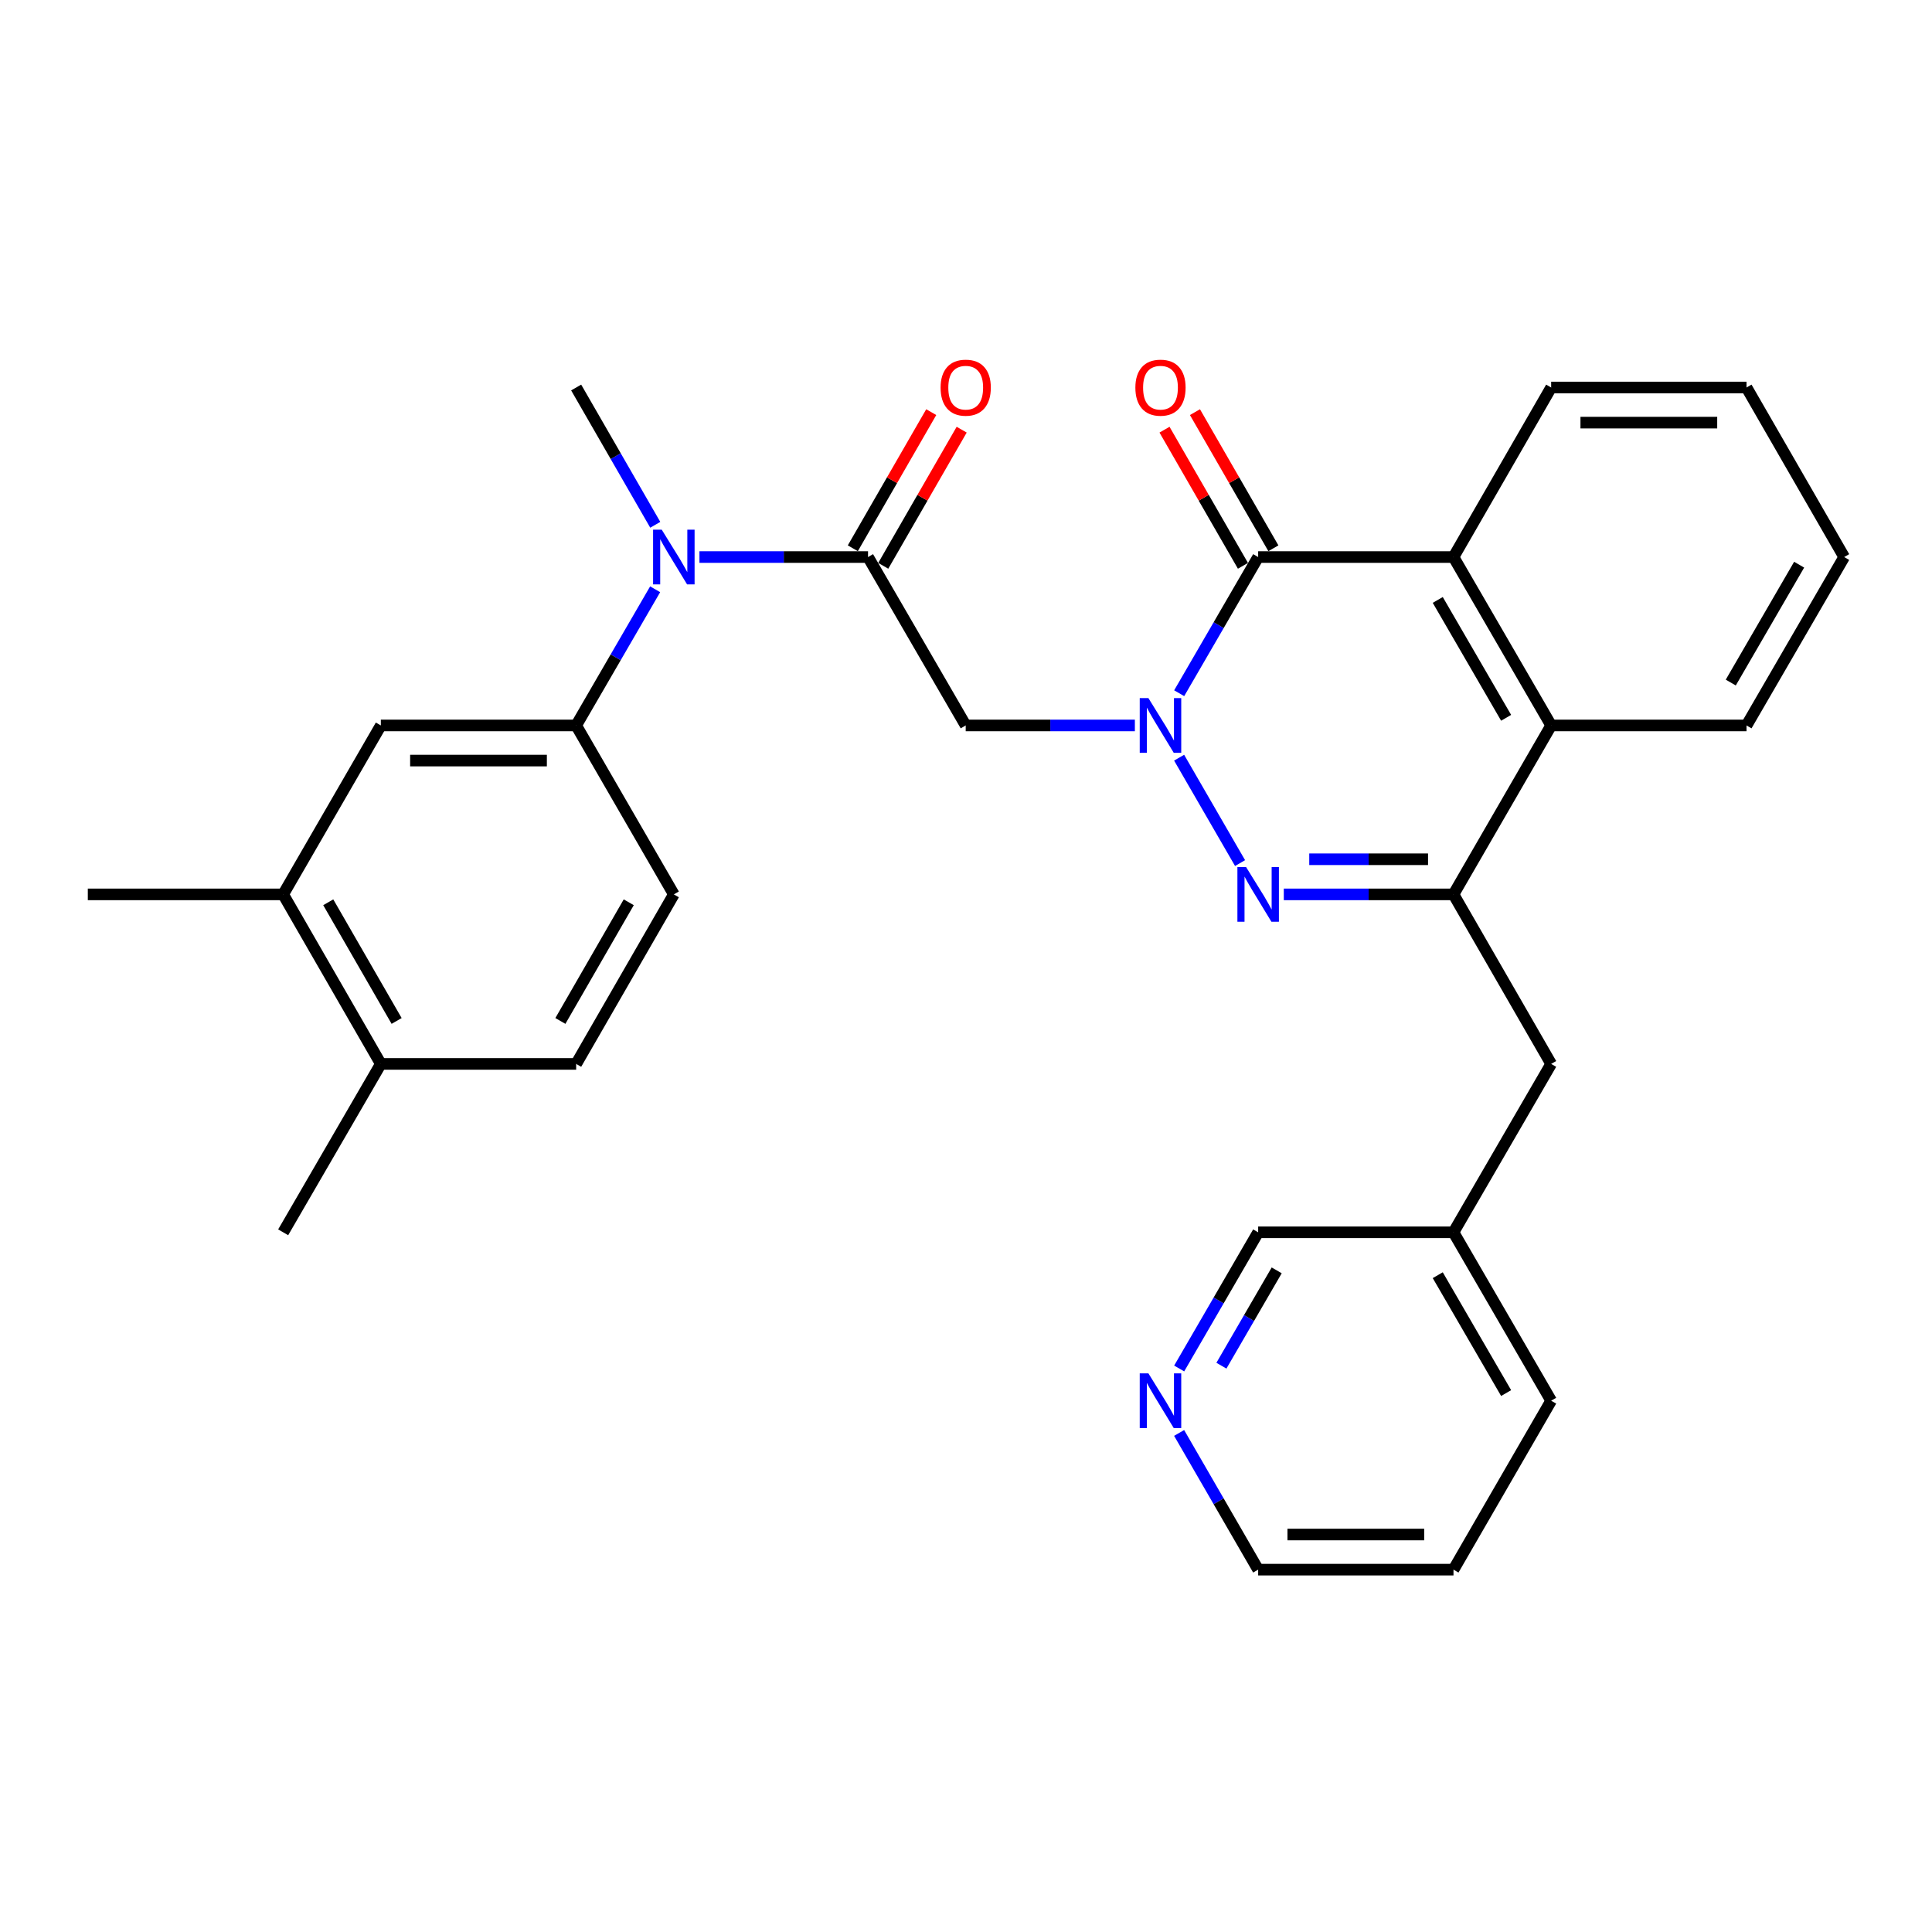 <?xml version='1.0' encoding='iso-8859-1'?>
<svg version='1.1' baseProfile='full'
              xmlns='http://www.w3.org/2000/svg'
                      xmlns:rdkit='http://www.rdkit.org/xml'
                      xmlns:xlink='http://www.w3.org/1999/xlink'
                  xml:space='preserve'
width='1000px' height='1000px' viewBox='0 0 1000 1000'>
<!-- END OF HEADER -->
<rect style='opacity:1.0;fill:#FFFFFF;stroke:none' width='1000' height='1000' x='0' y='0'> </rect>
<path class='bond-0' d='M 610.313,392.174 L 641.854,446.73' style='fill:none;fill-rule:evenodd;stroke:#0000FF;stroke-width:6px;stroke-linecap:butt;stroke-linejoin:miter;stroke-opacity:1' />
<path class='bond-1' d='M 610.341,358.81 L 630.782,323.569' style='fill:none;fill-rule:evenodd;stroke:#0000FF;stroke-width:6px;stroke-linecap:butt;stroke-linejoin:miter;stroke-opacity:1' />
<path class='bond-1' d='M 630.782,323.569 L 651.222,288.327' style='fill:none;fill-rule:evenodd;stroke:#000000;stroke-width:6px;stroke-linecap:butt;stroke-linejoin:miter;stroke-opacity:1' />
<path class='bond-3' d='M 587.406,375.489 L 543.627,375.489' style='fill:none;fill-rule:evenodd;stroke:#0000FF;stroke-width:6px;stroke-linecap:butt;stroke-linejoin:miter;stroke-opacity:1' />
<path class='bond-3' d='M 543.627,375.489 L 499.848,375.489' style='fill:none;fill-rule:evenodd;stroke:#000000;stroke-width:6px;stroke-linecap:butt;stroke-linejoin:miter;stroke-opacity:1' />
<path class='bond-2' d='M 664.49,462.933 L 708.406,462.933' style='fill:none;fill-rule:evenodd;stroke:#0000FF;stroke-width:6px;stroke-linecap:butt;stroke-linejoin:miter;stroke-opacity:1' />
<path class='bond-2' d='M 708.406,462.933 L 752.323,462.933' style='fill:none;fill-rule:evenodd;stroke:#000000;stroke-width:6px;stroke-linecap:butt;stroke-linejoin:miter;stroke-opacity:1' />
<path class='bond-2' d='M 677.665,444.752 L 708.406,444.752' style='fill:none;fill-rule:evenodd;stroke:#0000FF;stroke-width:6px;stroke-linecap:butt;stroke-linejoin:miter;stroke-opacity:1' />
<path class='bond-2' d='M 708.406,444.752 L 739.148,444.752' style='fill:none;fill-rule:evenodd;stroke:#000000;stroke-width:6px;stroke-linecap:butt;stroke-linejoin:miter;stroke-opacity:1' />
<path class='bond-5' d='M 651.222,288.327 L 752.323,288.327' style='fill:none;fill-rule:evenodd;stroke:#000000;stroke-width:6px;stroke-linecap:butt;stroke-linejoin:miter;stroke-opacity:1' />
<path class='bond-12' d='M 659.1,283.789 L 638.803,248.557' style='fill:none;fill-rule:evenodd;stroke:#000000;stroke-width:6px;stroke-linecap:butt;stroke-linejoin:miter;stroke-opacity:1' />
<path class='bond-12' d='M 638.803,248.557 L 618.506,213.324' style='fill:none;fill-rule:evenodd;stroke:#FF0000;stroke-width:6px;stroke-linecap:butt;stroke-linejoin:miter;stroke-opacity:1' />
<path class='bond-12' d='M 643.345,292.865 L 623.048,257.632' style='fill:none;fill-rule:evenodd;stroke:#000000;stroke-width:6px;stroke-linecap:butt;stroke-linejoin:miter;stroke-opacity:1' />
<path class='bond-12' d='M 623.048,257.632 L 602.751,222.4' style='fill:none;fill-rule:evenodd;stroke:#FF0000;stroke-width:6px;stroke-linecap:butt;stroke-linejoin:miter;stroke-opacity:1' />
<path class='bond-11' d='M 752.323,462.933 L 802.879,550.681' style='fill:none;fill-rule:evenodd;stroke:#000000;stroke-width:6px;stroke-linecap:butt;stroke-linejoin:miter;stroke-opacity:1' />
<path class='bond-30' d='M 752.323,462.933 L 802.879,375.489' style='fill:none;fill-rule:evenodd;stroke:#000000;stroke-width:6px;stroke-linecap:butt;stroke-linejoin:miter;stroke-opacity:1' />
<path class='bond-4' d='M 499.848,375.489 L 449.293,288.327' style='fill:none;fill-rule:evenodd;stroke:#000000;stroke-width:6px;stroke-linecap:butt;stroke-linejoin:miter;stroke-opacity:1' />
<path class='bond-7' d='M 449.293,288.327 L 405.662,288.327' style='fill:none;fill-rule:evenodd;stroke:#000000;stroke-width:6px;stroke-linecap:butt;stroke-linejoin:miter;stroke-opacity:1' />
<path class='bond-7' d='M 405.662,288.327 L 362.031,288.327' style='fill:none;fill-rule:evenodd;stroke:#0000FF;stroke-width:6px;stroke-linecap:butt;stroke-linejoin:miter;stroke-opacity:1' />
<path class='bond-13' d='M 457.17,292.865 L 477.467,257.632' style='fill:none;fill-rule:evenodd;stroke:#000000;stroke-width:6px;stroke-linecap:butt;stroke-linejoin:miter;stroke-opacity:1' />
<path class='bond-13' d='M 477.467,257.632 L 497.764,222.4' style='fill:none;fill-rule:evenodd;stroke:#FF0000;stroke-width:6px;stroke-linecap:butt;stroke-linejoin:miter;stroke-opacity:1' />
<path class='bond-13' d='M 441.416,283.789 L 461.713,248.557' style='fill:none;fill-rule:evenodd;stroke:#000000;stroke-width:6px;stroke-linecap:butt;stroke-linejoin:miter;stroke-opacity:1' />
<path class='bond-13' d='M 461.713,248.557 L 482.01,213.324' style='fill:none;fill-rule:evenodd;stroke:#FF0000;stroke-width:6px;stroke-linecap:butt;stroke-linejoin:miter;stroke-opacity:1' />
<path class='bond-6' d='M 752.323,288.327 L 802.879,375.489' style='fill:none;fill-rule:evenodd;stroke:#000000;stroke-width:6px;stroke-linecap:butt;stroke-linejoin:miter;stroke-opacity:1' />
<path class='bond-6' d='M 744.179,310.524 L 779.568,371.537' style='fill:none;fill-rule:evenodd;stroke:#000000;stroke-width:6px;stroke-linecap:butt;stroke-linejoin:miter;stroke-opacity:1' />
<path class='bond-19' d='M 752.323,288.327 L 802.879,200.57' style='fill:none;fill-rule:evenodd;stroke:#000000;stroke-width:6px;stroke-linecap:butt;stroke-linejoin:miter;stroke-opacity:1' />
<path class='bond-20' d='M 802.879,375.489 L 903.99,375.489' style='fill:none;fill-rule:evenodd;stroke:#000000;stroke-width:6px;stroke-linecap:butt;stroke-linejoin:miter;stroke-opacity:1' />
<path class='bond-8' d='M 339.104,305.006 L 318.663,340.248' style='fill:none;fill-rule:evenodd;stroke:#0000FF;stroke-width:6px;stroke-linecap:butt;stroke-linejoin:miter;stroke-opacity:1' />
<path class='bond-8' d='M 318.663,340.248 L 298.222,375.489' style='fill:none;fill-rule:evenodd;stroke:#000000;stroke-width:6px;stroke-linecap:butt;stroke-linejoin:miter;stroke-opacity:1' />
<path class='bond-21' d='M 339.162,271.635 L 318.692,236.103' style='fill:none;fill-rule:evenodd;stroke:#0000FF;stroke-width:6px;stroke-linecap:butt;stroke-linejoin:miter;stroke-opacity:1' />
<path class='bond-21' d='M 318.692,236.103 L 298.222,200.57' style='fill:none;fill-rule:evenodd;stroke:#000000;stroke-width:6px;stroke-linecap:butt;stroke-linejoin:miter;stroke-opacity:1' />
<path class='bond-9' d='M 298.222,375.489 L 197.121,375.489' style='fill:none;fill-rule:evenodd;stroke:#000000;stroke-width:6px;stroke-linecap:butt;stroke-linejoin:miter;stroke-opacity:1' />
<path class='bond-9' d='M 283.057,393.671 L 212.286,393.671' style='fill:none;fill-rule:evenodd;stroke:#000000;stroke-width:6px;stroke-linecap:butt;stroke-linejoin:miter;stroke-opacity:1' />
<path class='bond-15' d='M 298.222,375.489 L 348.778,462.933' style='fill:none;fill-rule:evenodd;stroke:#000000;stroke-width:6px;stroke-linecap:butt;stroke-linejoin:miter;stroke-opacity:1' />
<path class='bond-10' d='M 197.121,375.489 L 146.566,462.933' style='fill:none;fill-rule:evenodd;stroke:#000000;stroke-width:6px;stroke-linecap:butt;stroke-linejoin:miter;stroke-opacity:1' />
<path class='bond-23' d='M 146.566,462.933 L 45.455,462.933' style='fill:none;fill-rule:evenodd;stroke:#000000;stroke-width:6px;stroke-linecap:butt;stroke-linejoin:miter;stroke-opacity:1' />
<path class='bond-32' d='M 146.566,462.933 L 197.121,550.681' style='fill:none;fill-rule:evenodd;stroke:#000000;stroke-width:6px;stroke-linecap:butt;stroke-linejoin:miter;stroke-opacity:1' />
<path class='bond-32' d='M 169.903,467.019 L 205.292,528.442' style='fill:none;fill-rule:evenodd;stroke:#000000;stroke-width:6px;stroke-linecap:butt;stroke-linejoin:miter;stroke-opacity:1' />
<path class='bond-18' d='M 802.879,550.681 L 752.323,637.842' style='fill:none;fill-rule:evenodd;stroke:#000000;stroke-width:6px;stroke-linecap:butt;stroke-linejoin:miter;stroke-opacity:1' />
<path class='bond-14' d='M 197.121,550.681 L 298.222,550.681' style='fill:none;fill-rule:evenodd;stroke:#000000;stroke-width:6px;stroke-linecap:butt;stroke-linejoin:miter;stroke-opacity:1' />
<path class='bond-25' d='M 197.121,550.681 L 146.566,637.842' style='fill:none;fill-rule:evenodd;stroke:#000000;stroke-width:6px;stroke-linecap:butt;stroke-linejoin:miter;stroke-opacity:1' />
<path class='bond-17' d='M 348.778,462.933 L 298.222,550.681' style='fill:none;fill-rule:evenodd;stroke:#000000;stroke-width:6px;stroke-linecap:butt;stroke-linejoin:miter;stroke-opacity:1' />
<path class='bond-17' d='M 325.44,467.019 L 290.051,528.442' style='fill:none;fill-rule:evenodd;stroke:#000000;stroke-width:6px;stroke-linecap:butt;stroke-linejoin:miter;stroke-opacity:1' />
<path class='bond-16' d='M 610.341,708.325 L 630.782,673.084' style='fill:none;fill-rule:evenodd;stroke:#0000FF;stroke-width:6px;stroke-linecap:butt;stroke-linejoin:miter;stroke-opacity:1' />
<path class='bond-16' d='M 630.782,673.084 L 651.222,637.842' style='fill:none;fill-rule:evenodd;stroke:#000000;stroke-width:6px;stroke-linecap:butt;stroke-linejoin:miter;stroke-opacity:1' />
<path class='bond-16' d='M 632.201,706.875 L 646.509,682.206' style='fill:none;fill-rule:evenodd;stroke:#0000FF;stroke-width:6px;stroke-linecap:butt;stroke-linejoin:miter;stroke-opacity:1' />
<path class='bond-16' d='M 646.509,682.206 L 660.818,657.537' style='fill:none;fill-rule:evenodd;stroke:#000000;stroke-width:6px;stroke-linecap:butt;stroke-linejoin:miter;stroke-opacity:1' />
<path class='bond-33' d='M 610.313,741.689 L 630.768,777.069' style='fill:none;fill-rule:evenodd;stroke:#0000FF;stroke-width:6px;stroke-linecap:butt;stroke-linejoin:miter;stroke-opacity:1' />
<path class='bond-33' d='M 630.768,777.069 L 651.222,812.448' style='fill:none;fill-rule:evenodd;stroke:#000000;stroke-width:6px;stroke-linecap:butt;stroke-linejoin:miter;stroke-opacity:1' />
<path class='bond-22' d='M 752.323,637.842 L 651.222,637.842' style='fill:none;fill-rule:evenodd;stroke:#000000;stroke-width:6px;stroke-linecap:butt;stroke-linejoin:miter;stroke-opacity:1' />
<path class='bond-26' d='M 752.323,637.842 L 802.879,725.004' style='fill:none;fill-rule:evenodd;stroke:#000000;stroke-width:6px;stroke-linecap:butt;stroke-linejoin:miter;stroke-opacity:1' />
<path class='bond-26' d='M 744.179,660.039 L 779.568,721.052' style='fill:none;fill-rule:evenodd;stroke:#000000;stroke-width:6px;stroke-linecap:butt;stroke-linejoin:miter;stroke-opacity:1' />
<path class='bond-27' d='M 802.879,200.57 L 903.99,200.57' style='fill:none;fill-rule:evenodd;stroke:#000000;stroke-width:6px;stroke-linecap:butt;stroke-linejoin:miter;stroke-opacity:1' />
<path class='bond-27' d='M 818.045,218.752 L 888.823,218.752' style='fill:none;fill-rule:evenodd;stroke:#000000;stroke-width:6px;stroke-linecap:butt;stroke-linejoin:miter;stroke-opacity:1' />
<path class='bond-31' d='M 903.99,375.489 L 954.545,288.327' style='fill:none;fill-rule:evenodd;stroke:#000000;stroke-width:6px;stroke-linecap:butt;stroke-linejoin:miter;stroke-opacity:1' />
<path class='bond-31' d='M 895.846,353.292 L 931.234,292.279' style='fill:none;fill-rule:evenodd;stroke:#000000;stroke-width:6px;stroke-linecap:butt;stroke-linejoin:miter;stroke-opacity:1' />
<path class='bond-24' d='M 651.222,812.448 L 752.323,812.448' style='fill:none;fill-rule:evenodd;stroke:#000000;stroke-width:6px;stroke-linecap:butt;stroke-linejoin:miter;stroke-opacity:1' />
<path class='bond-24' d='M 666.387,794.267 L 737.158,794.267' style='fill:none;fill-rule:evenodd;stroke:#000000;stroke-width:6px;stroke-linecap:butt;stroke-linejoin:miter;stroke-opacity:1' />
<path class='bond-29' d='M 802.879,725.004 L 752.323,812.448' style='fill:none;fill-rule:evenodd;stroke:#000000;stroke-width:6px;stroke-linecap:butt;stroke-linejoin:miter;stroke-opacity:1' />
<path class='bond-28' d='M 903.99,200.57 L 954.545,288.327' style='fill:none;fill-rule:evenodd;stroke:#000000;stroke-width:6px;stroke-linecap:butt;stroke-linejoin:miter;stroke-opacity:1' />
<path  class='atom-0' d='M 594.407 361.329
L 603.687 376.329
Q 604.607 377.809, 606.087 380.489
Q 607.567 383.169, 607.647 383.329
L 607.647 361.329
L 611.407 361.329
L 611.407 389.649
L 607.527 389.649
L 597.567 373.249
Q 596.407 371.329, 595.167 369.129
Q 593.967 366.929, 593.607 366.249
L 593.607 389.649
L 589.927 389.649
L 589.927 361.329
L 594.407 361.329
' fill='#0000FF'/>
<path  class='atom-1' d='M 644.962 448.773
L 654.242 463.773
Q 655.162 465.253, 656.642 467.933
Q 658.122 470.613, 658.202 470.773
L 658.202 448.773
L 661.962 448.773
L 661.962 477.093
L 658.082 477.093
L 648.122 460.693
Q 646.962 458.773, 645.722 456.573
Q 644.522 454.373, 644.162 453.693
L 644.162 477.093
L 640.482 477.093
L 640.482 448.773
L 644.962 448.773
' fill='#0000FF'/>
<path  class='atom-8' d='M 342.518 274.167
L 351.798 289.167
Q 352.718 290.647, 354.198 293.327
Q 355.678 296.007, 355.758 296.167
L 355.758 274.167
L 359.518 274.167
L 359.518 302.487
L 355.638 302.487
L 345.678 286.087
Q 344.518 284.167, 343.278 281.967
Q 342.078 279.767, 341.718 279.087
L 341.718 302.487
L 338.038 302.487
L 338.038 274.167
L 342.518 274.167
' fill='#0000FF'/>
<path  class='atom-13' d='M 587.667 200.65
Q 587.667 193.85, 591.027 190.05
Q 594.387 186.25, 600.667 186.25
Q 606.947 186.25, 610.307 190.05
Q 613.667 193.85, 613.667 200.65
Q 613.667 207.53, 610.267 211.45
Q 606.867 215.33, 600.667 215.33
Q 594.427 215.33, 591.027 211.45
Q 587.667 207.57, 587.667 200.65
M 600.667 212.13
Q 604.987 212.13, 607.307 209.25
Q 609.667 206.33, 609.667 200.65
Q 609.667 195.09, 607.307 192.29
Q 604.987 189.45, 600.667 189.45
Q 596.347 189.45, 593.987 192.25
Q 591.667 195.05, 591.667 200.65
Q 591.667 206.37, 593.987 209.25
Q 596.347 212.13, 600.667 212.13
' fill='#FF0000'/>
<path  class='atom-14' d='M 486.848 200.65
Q 486.848 193.85, 490.208 190.05
Q 493.568 186.25, 499.848 186.25
Q 506.128 186.25, 509.488 190.05
Q 512.848 193.85, 512.848 200.65
Q 512.848 207.53, 509.448 211.45
Q 506.048 215.33, 499.848 215.33
Q 493.608 215.33, 490.208 211.45
Q 486.848 207.57, 486.848 200.65
M 499.848 212.13
Q 504.168 212.13, 506.488 209.25
Q 508.848 206.33, 508.848 200.65
Q 508.848 195.09, 506.488 192.29
Q 504.168 189.45, 499.848 189.45
Q 495.528 189.45, 493.168 192.25
Q 490.848 195.05, 490.848 200.65
Q 490.848 206.37, 493.168 209.25
Q 495.528 212.13, 499.848 212.13
' fill='#FF0000'/>
<path  class='atom-17' d='M 594.407 710.844
L 603.687 725.844
Q 604.607 727.324, 606.087 730.004
Q 607.567 732.684, 607.647 732.844
L 607.647 710.844
L 611.407 710.844
L 611.407 739.164
L 607.527 739.164
L 597.567 722.764
Q 596.407 720.844, 595.167 718.644
Q 593.967 716.444, 593.607 715.764
L 593.607 739.164
L 589.927 739.164
L 589.927 710.844
L 594.407 710.844
' fill='#0000FF'/>
</svg>

